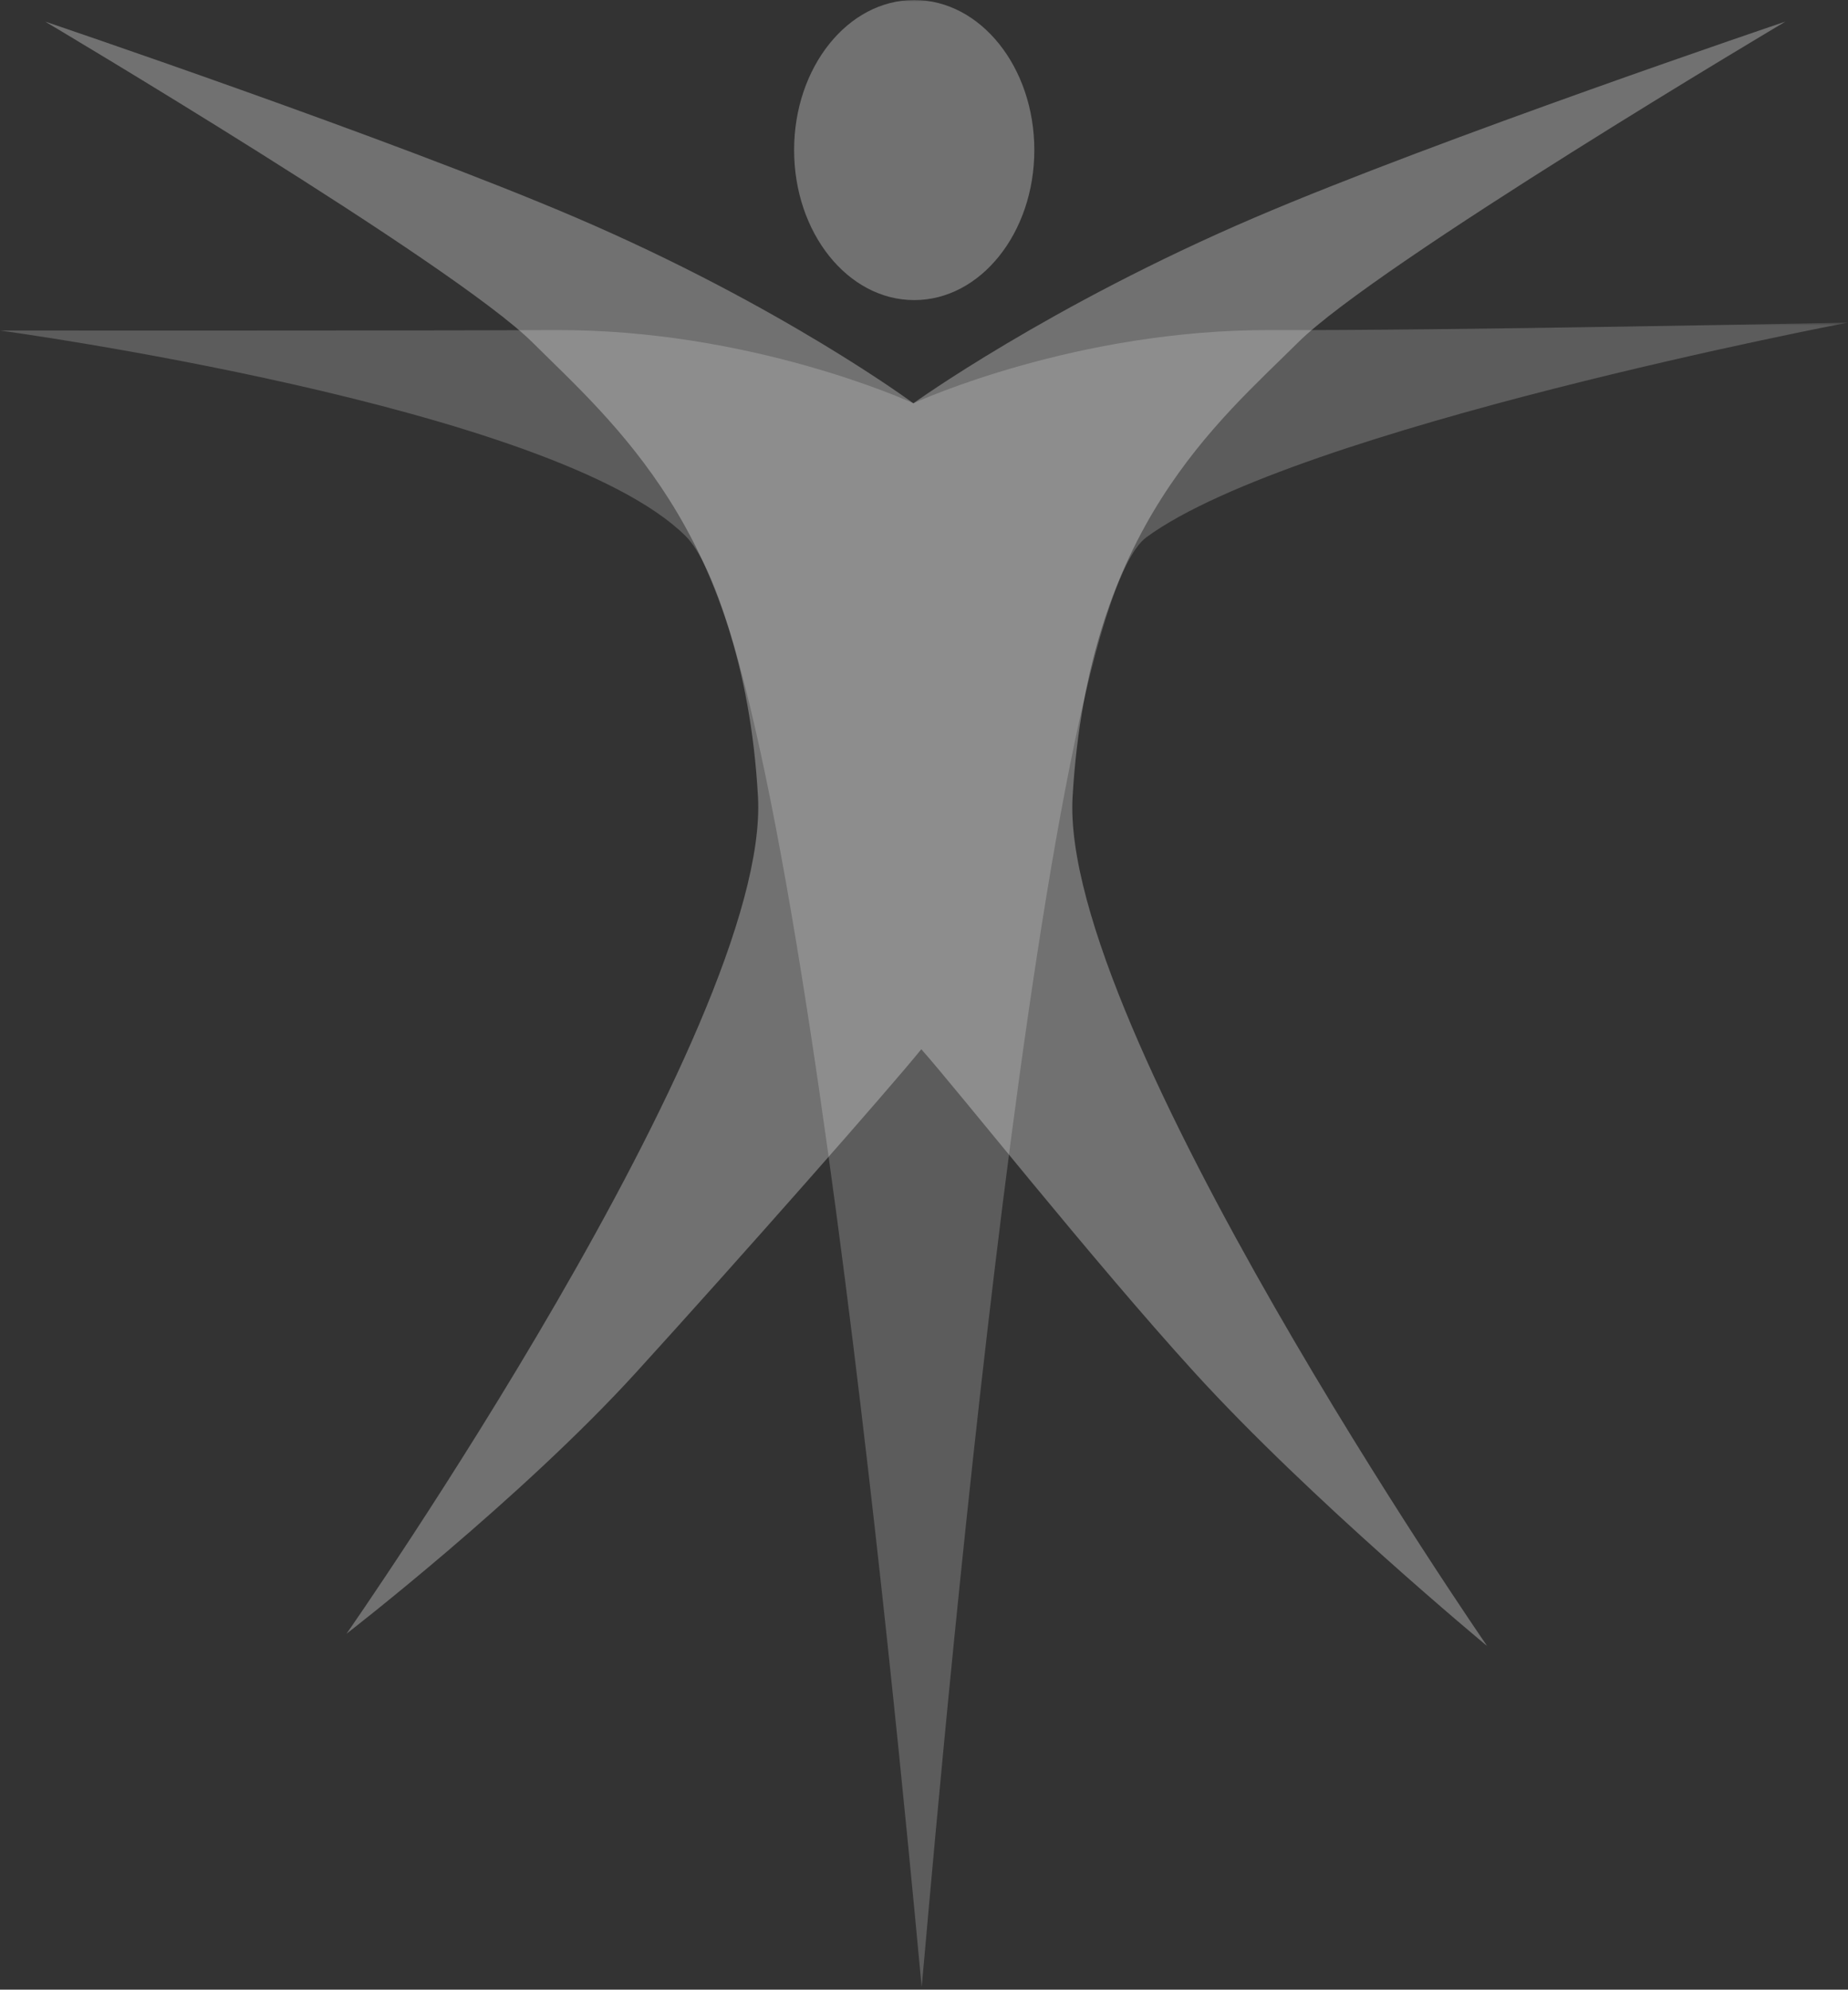 <svg xmlns="http://www.w3.org/2000/svg" width="656" height="706" viewBox="0 0 656 706" fill="none"><rect x="0" y="0" width="656" height="706" fill="#333333" stroke="none"/><g opacity="0.6"><mask id="mask0_351_556" style="mask-type:luminance" maskUnits="userSpaceOnUse" x="15" y="0" width="619" height="585"><path d="M633.835 0H15.995V584.104H633.835V0Z" fill="white"></path></mask><g mask="url(#mask0_351_556)"><path d="M324.231 143.109C324.231 143.109 277.53 108.513 204.376 77.175C139.316 49.316 15.995 7.649 15.995 7.649C15.995 7.649 160.915 93.588 189.034 121.522C217.152 149.455 263.817 188.87 269.062 282.682C273.614 364.211 122.999 579.712 122.999 579.712C122.999 579.712 184.706 532.09 225.807 486.98C261.906 447.341 315.764 386.301 327.041 372.307C339.537 386.301 387.887 447.341 424.005 486.98C465.105 532.109 527.936 584.104 527.936 584.104C527.936 584.104 375.991 364.193 380.75 282.682C386.332 187.307 432.659 149.474 460.778 121.522C488.896 93.588 633.817 7.649 633.817 7.649C633.817 7.649 510.515 49.316 445.435 77.175C372.263 108.495 324.213 143.109 324.213 143.109" fill="white" fill-opacity="0.5"></path><path d="M367.164 53.242C367.164 82.646 348.075 106.485 324.527 106.485C300.98 106.485 281.891 82.646 281.891 53.242C281.891 23.839 300.98 0 324.527 0C348.075 0 367.164 23.839 367.164 53.242Z" fill="white" fill-opacity="0.5"></path></g></g><g opacity="0.4"><mask id="mask1_351_556" style="mask-type:luminance" maskUnits="userSpaceOnUse" x="0" y="114" width="656" height="592"><path d="M656 114.468H0V705.067H656V114.468Z" fill="white"></path></mask><g mask="url(#mask1_351_556)"><path d="M327.176 705.067C329.574 681.005 367.49 219.502 406.998 190.601C460.069 151.781 656 114.468 656 114.468C656 114.468 511.754 117.371 451.152 117.129C382.083 116.869 325.939 142.327 324.235 143.109C322.549 142.327 266.386 116.85 197.317 117.129C136.715 117.371 0 117.278 0 117.278C0 117.278 196.568 143.965 243.307 190.135C284.932 231.226 324.778 681.005 327.176 705.067Z" fill="white" fill-opacity="0.5"></path></g></g></svg>